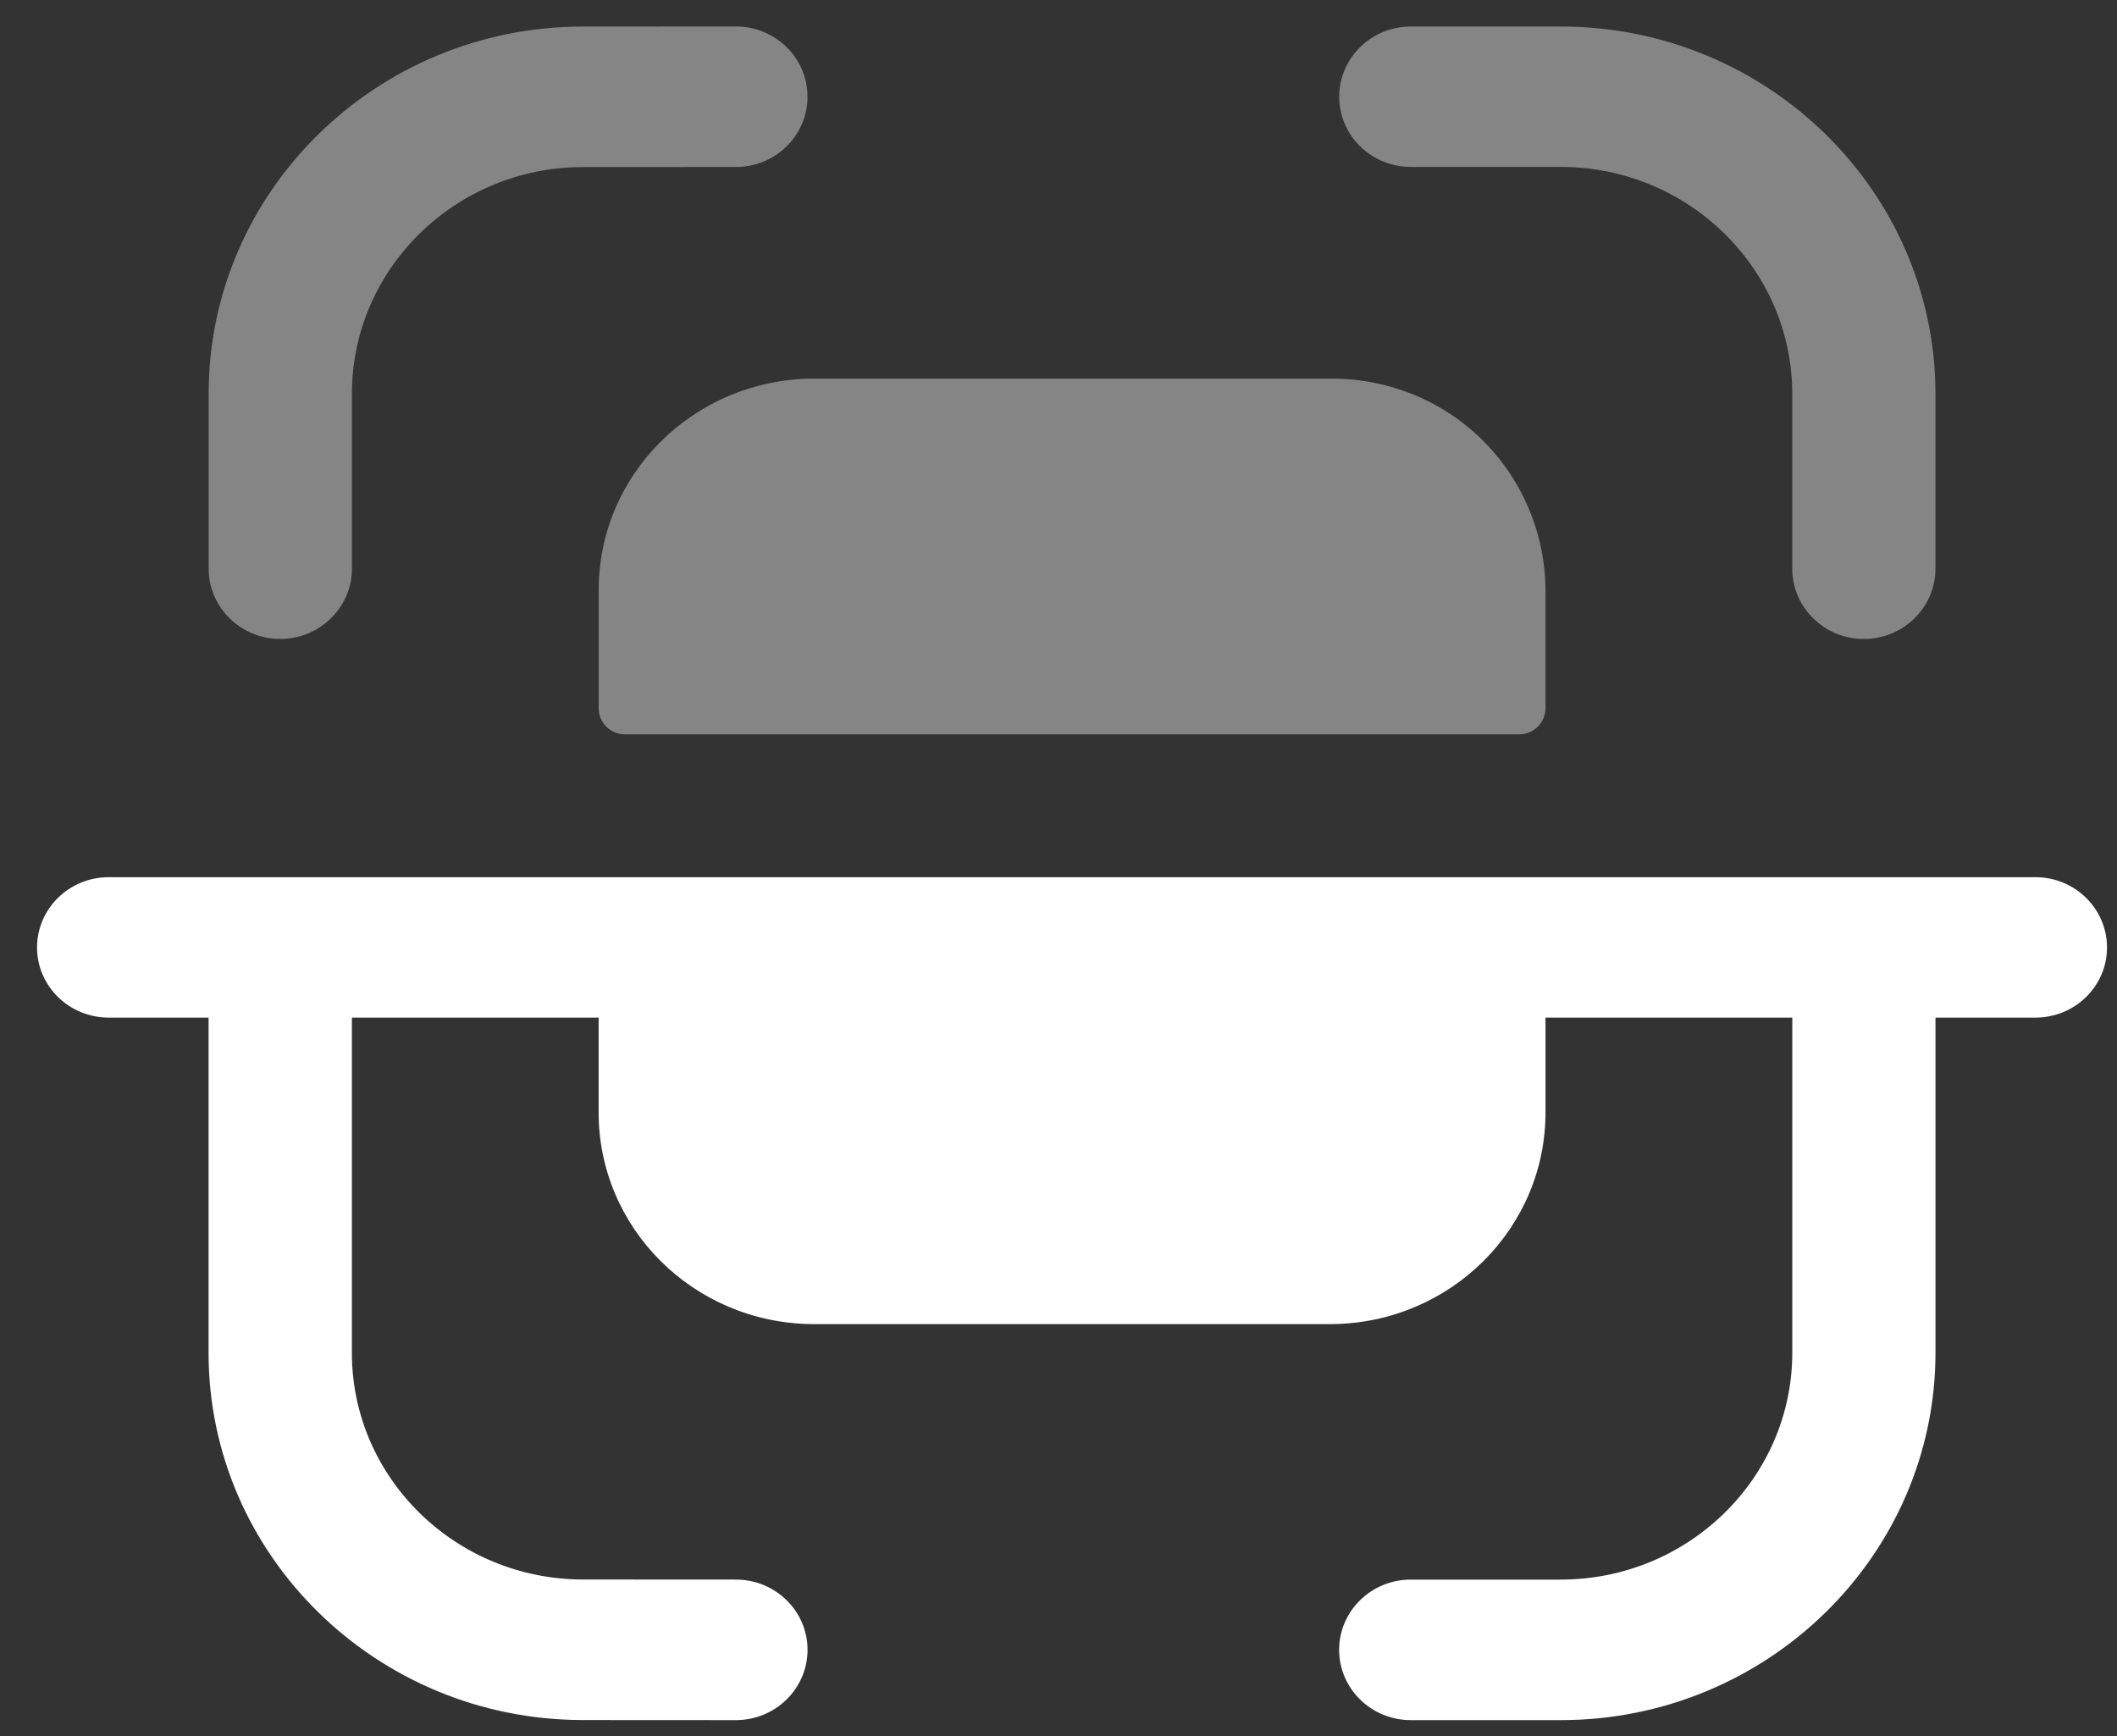 <svg width="50" height="41" viewBox="0 0 50 41" fill="none" xmlns="http://www.w3.org/2000/svg">
<rect x="0" y="0" width="50" height="41" fill="#333333" stroke="none"/>
<path opacity="0.4" d="M31.458 8.942C32.803 8.942 34.094 9.472 35.034 10.415C35.981 11.367 36.505 12.646 36.503 13.978V16.745C36.492 17.07 36.227 17.334 35.896 17.343H14.741C14.412 17.332 14.147 17.068 14.14 16.745V13.978C14.116 11.221 16.374 8.97 19.183 8.942H31.458ZM36.861 0.626C41.743 0.626 45.712 4.518 45.712 9.305V13.43C45.712 14.345 44.956 15.091 44.021 15.091C43.087 15.091 42.33 14.345 42.33 13.43V9.305C42.33 6.348 39.876 3.942 36.861 3.942H33.321C32.388 3.942 31.63 3.201 31.63 2.286C31.63 1.369 32.388 0.626 33.321 0.626H36.861ZM17.381 0.625C18.314 0.625 19.072 1.368 19.072 2.285C19.072 3.201 18.317 3.944 17.381 3.944L13.761 3.946C10.757 3.95 8.312 6.35 8.312 9.298V13.43C8.312 14.345 7.552 15.09 6.619 15.09C5.686 15.09 4.928 14.345 4.928 13.43V9.298C4.928 4.521 8.89 0.632 13.759 0.627L17.381 0.625Z" fill="white"/>
<path d="M48.073 20.717H2.568C1.635 20.717 0.875 21.46 0.875 22.377C0.875 23.293 1.635 24.033 2.568 24.033H4.926V31.952C4.926 36.729 8.891 40.619 13.759 40.623L17.379 40.625C18.315 40.625 19.071 39.882 19.073 38.965C19.073 38.049 18.315 37.306 17.382 37.306L13.764 37.304C10.757 37.3 8.311 34.901 8.311 31.952V24.033H14.139V26.236C14.117 28.993 16.373 31.246 19.182 31.272H31.457C34.268 31.246 36.524 28.993 36.502 26.236V24.033H42.331V31.944C42.331 34.903 39.877 37.306 36.862 37.306H33.322C32.386 37.306 31.628 38.049 31.628 38.965C31.628 39.882 32.386 40.625 33.322 40.625H36.862C41.742 40.625 45.713 36.733 45.713 31.944V24.033H48.073C49.006 24.033 49.764 23.293 49.764 22.377C49.764 21.46 49.006 20.717 48.073 20.717Z" fill="white"/>
</svg>
